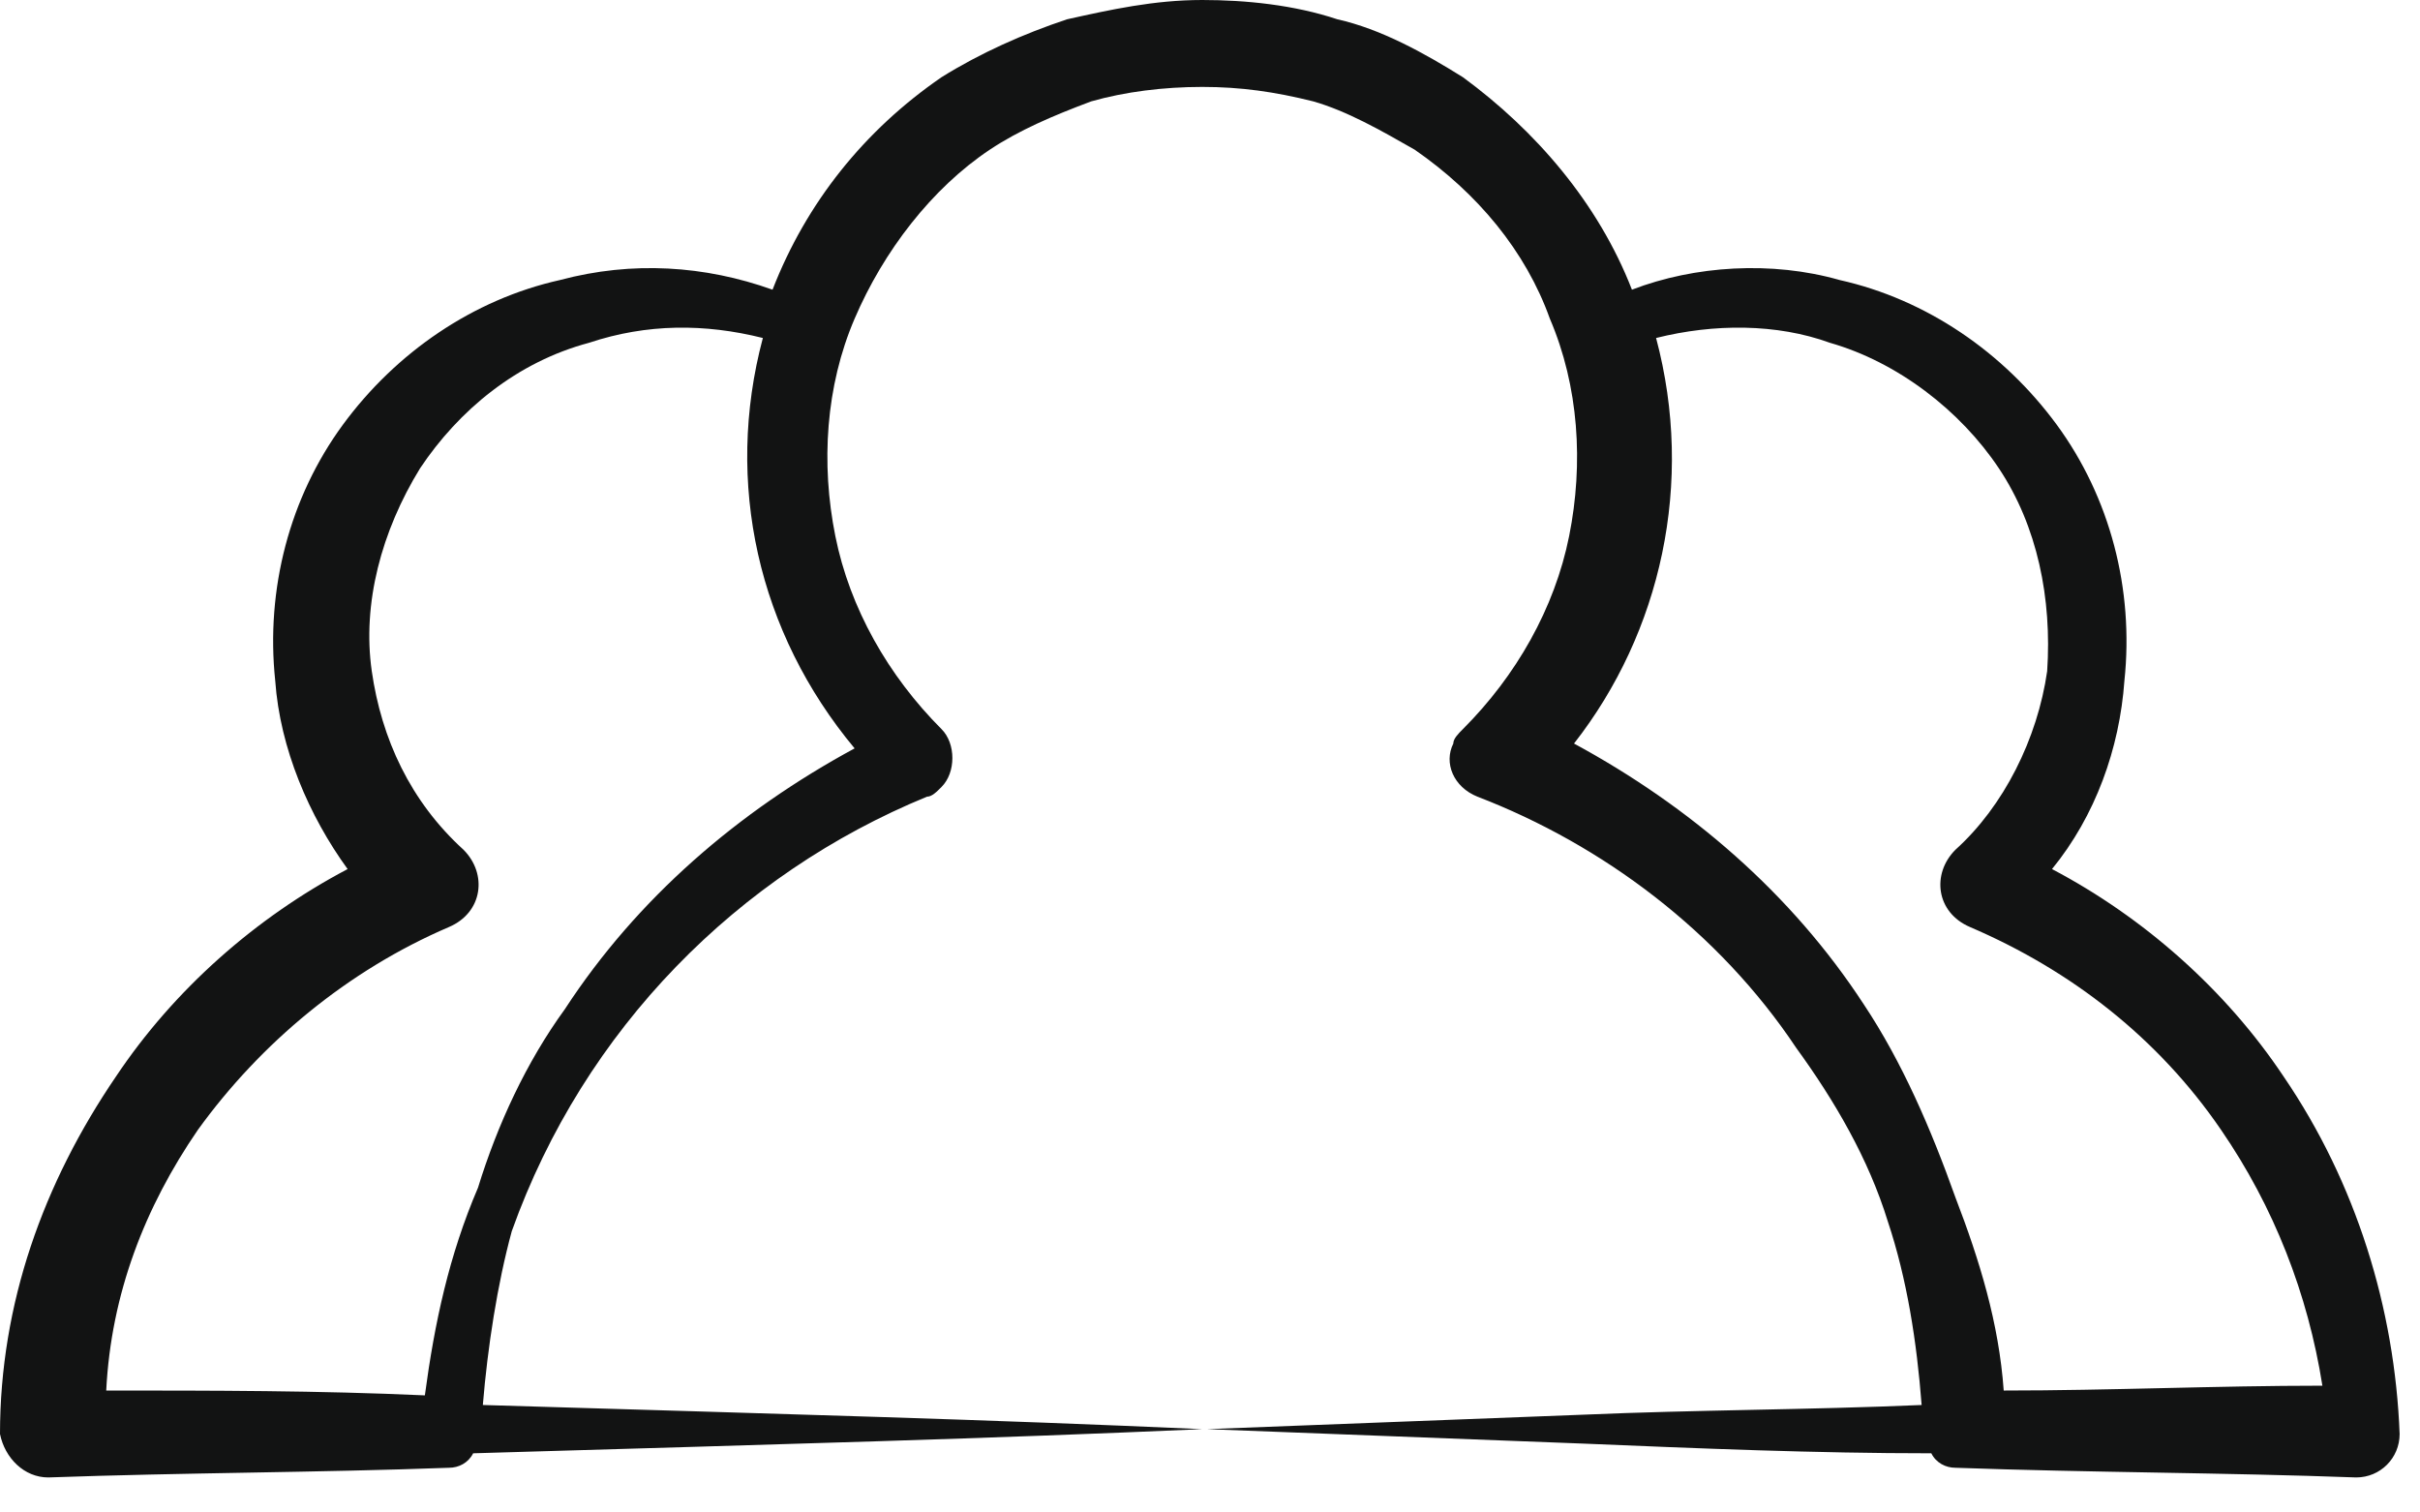 <?xml version="1.0" encoding="UTF-8"?> <svg xmlns="http://www.w3.org/2000/svg" width="48" height="30" viewBox="0 0 48 30" fill="none"><path d="M0.958 29.305C3.639 29.209 6.321 29.209 8.906 29.113C9.098 29.113 9.289 29.017 9.385 28.826C15.897 28.634 19.536 28.538 23.846 28.347C19.536 28.155 15.993 28.06 9.577 27.868C9.672 26.719 9.864 25.474 10.151 24.42C11.588 20.398 14.652 17.334 18.387 15.802C18.483 15.802 18.579 15.706 18.674 15.61C18.962 15.323 18.962 14.748 18.674 14.461C17.621 13.407 16.855 12.067 16.568 10.63C16.28 9.194 16.376 7.661 16.951 6.321C17.525 4.98 18.483 3.735 19.632 2.969C20.207 2.586 20.877 2.298 21.643 2.011C22.314 1.82 23.08 1.724 23.846 1.724C24.612 1.724 25.282 1.82 26.049 2.011C26.719 2.203 27.389 2.586 28.06 2.969C29.305 3.831 30.262 4.98 30.741 6.321C31.316 7.661 31.411 9.194 31.124 10.63C30.837 12.067 30.071 13.407 29.017 14.461C28.922 14.556 28.826 14.652 28.826 14.748C28.634 15.131 28.826 15.61 29.305 15.802C31.794 16.759 34.093 18.483 35.625 20.781C36.391 21.835 37.062 22.984 37.445 24.229C37.828 25.378 38.019 26.623 38.115 27.868C35.912 27.964 33.614 27.964 31.411 28.06C28.922 28.155 26.431 28.251 23.942 28.347C26.431 28.443 28.922 28.538 31.411 28.634C33.71 28.73 36.008 28.826 38.307 28.826C38.402 29.017 38.594 29.113 38.785 29.113C41.467 29.209 44.148 29.209 46.734 29.305C47.213 29.305 47.596 28.921 47.596 28.443C47.5 25.953 46.734 23.463 45.297 21.356C44.148 19.632 42.52 18.196 40.701 17.238C41.563 16.184 42.041 14.844 42.137 13.503C42.329 11.684 41.85 9.864 40.797 8.427C39.743 6.991 38.211 5.938 36.487 5.554C35.146 5.171 33.614 5.267 32.369 5.746C31.699 4.022 30.454 2.586 29.017 1.532C28.251 1.053 27.389 0.575 26.527 0.383C25.665 0.096 24.708 0 23.846 0C22.888 0 22.026 0.192 21.164 0.383C20.302 0.67 19.441 1.053 18.674 1.532C17.142 2.586 15.993 4.022 15.323 5.746C13.982 5.267 12.545 5.171 11.109 5.554C9.385 5.938 7.853 6.991 6.799 8.427C5.746 9.864 5.267 11.684 5.459 13.503C5.554 14.844 6.129 16.184 6.895 17.238C5.076 18.196 3.448 19.632 2.298 21.356C0.862 23.463 0 25.857 0 28.443C0.096 28.921 0.479 29.305 0.958 29.305ZM32.848 6.704C33.997 6.416 35.242 6.416 36.295 6.799C37.636 7.182 38.881 8.14 39.647 9.289C40.413 10.438 40.701 11.875 40.605 13.312C40.413 14.652 39.743 15.993 38.785 16.855C38.307 17.334 38.402 18.1 39.073 18.387C41.084 19.249 42.808 20.59 44.053 22.409C45.106 23.942 45.776 25.665 46.064 27.485C43.957 27.485 41.85 27.581 39.743 27.581C39.647 26.24 39.264 24.995 38.785 23.75C38.307 22.409 37.732 21.069 36.966 19.919C35.529 17.717 33.518 15.993 31.22 14.748C32.944 12.545 33.614 9.577 32.848 6.704ZM3.926 22.409C5.171 20.686 6.895 19.249 8.906 18.387C9.577 18.1 9.672 17.334 9.194 16.855C8.14 15.897 7.566 14.652 7.374 13.312C7.182 11.971 7.566 10.534 8.332 9.289C9.098 8.14 10.247 7.182 11.684 6.799C12.833 6.416 13.982 6.416 15.131 6.704C14.365 9.577 15.035 12.545 16.951 14.844C14.652 16.089 12.641 17.812 11.205 20.015C10.438 21.069 9.864 22.314 9.481 23.558C8.906 24.899 8.619 26.24 8.427 27.677C6.321 27.581 4.214 27.581 2.107 27.581C2.203 25.665 2.873 23.942 3.926 22.409Z" fill="#121313"></path></svg> 